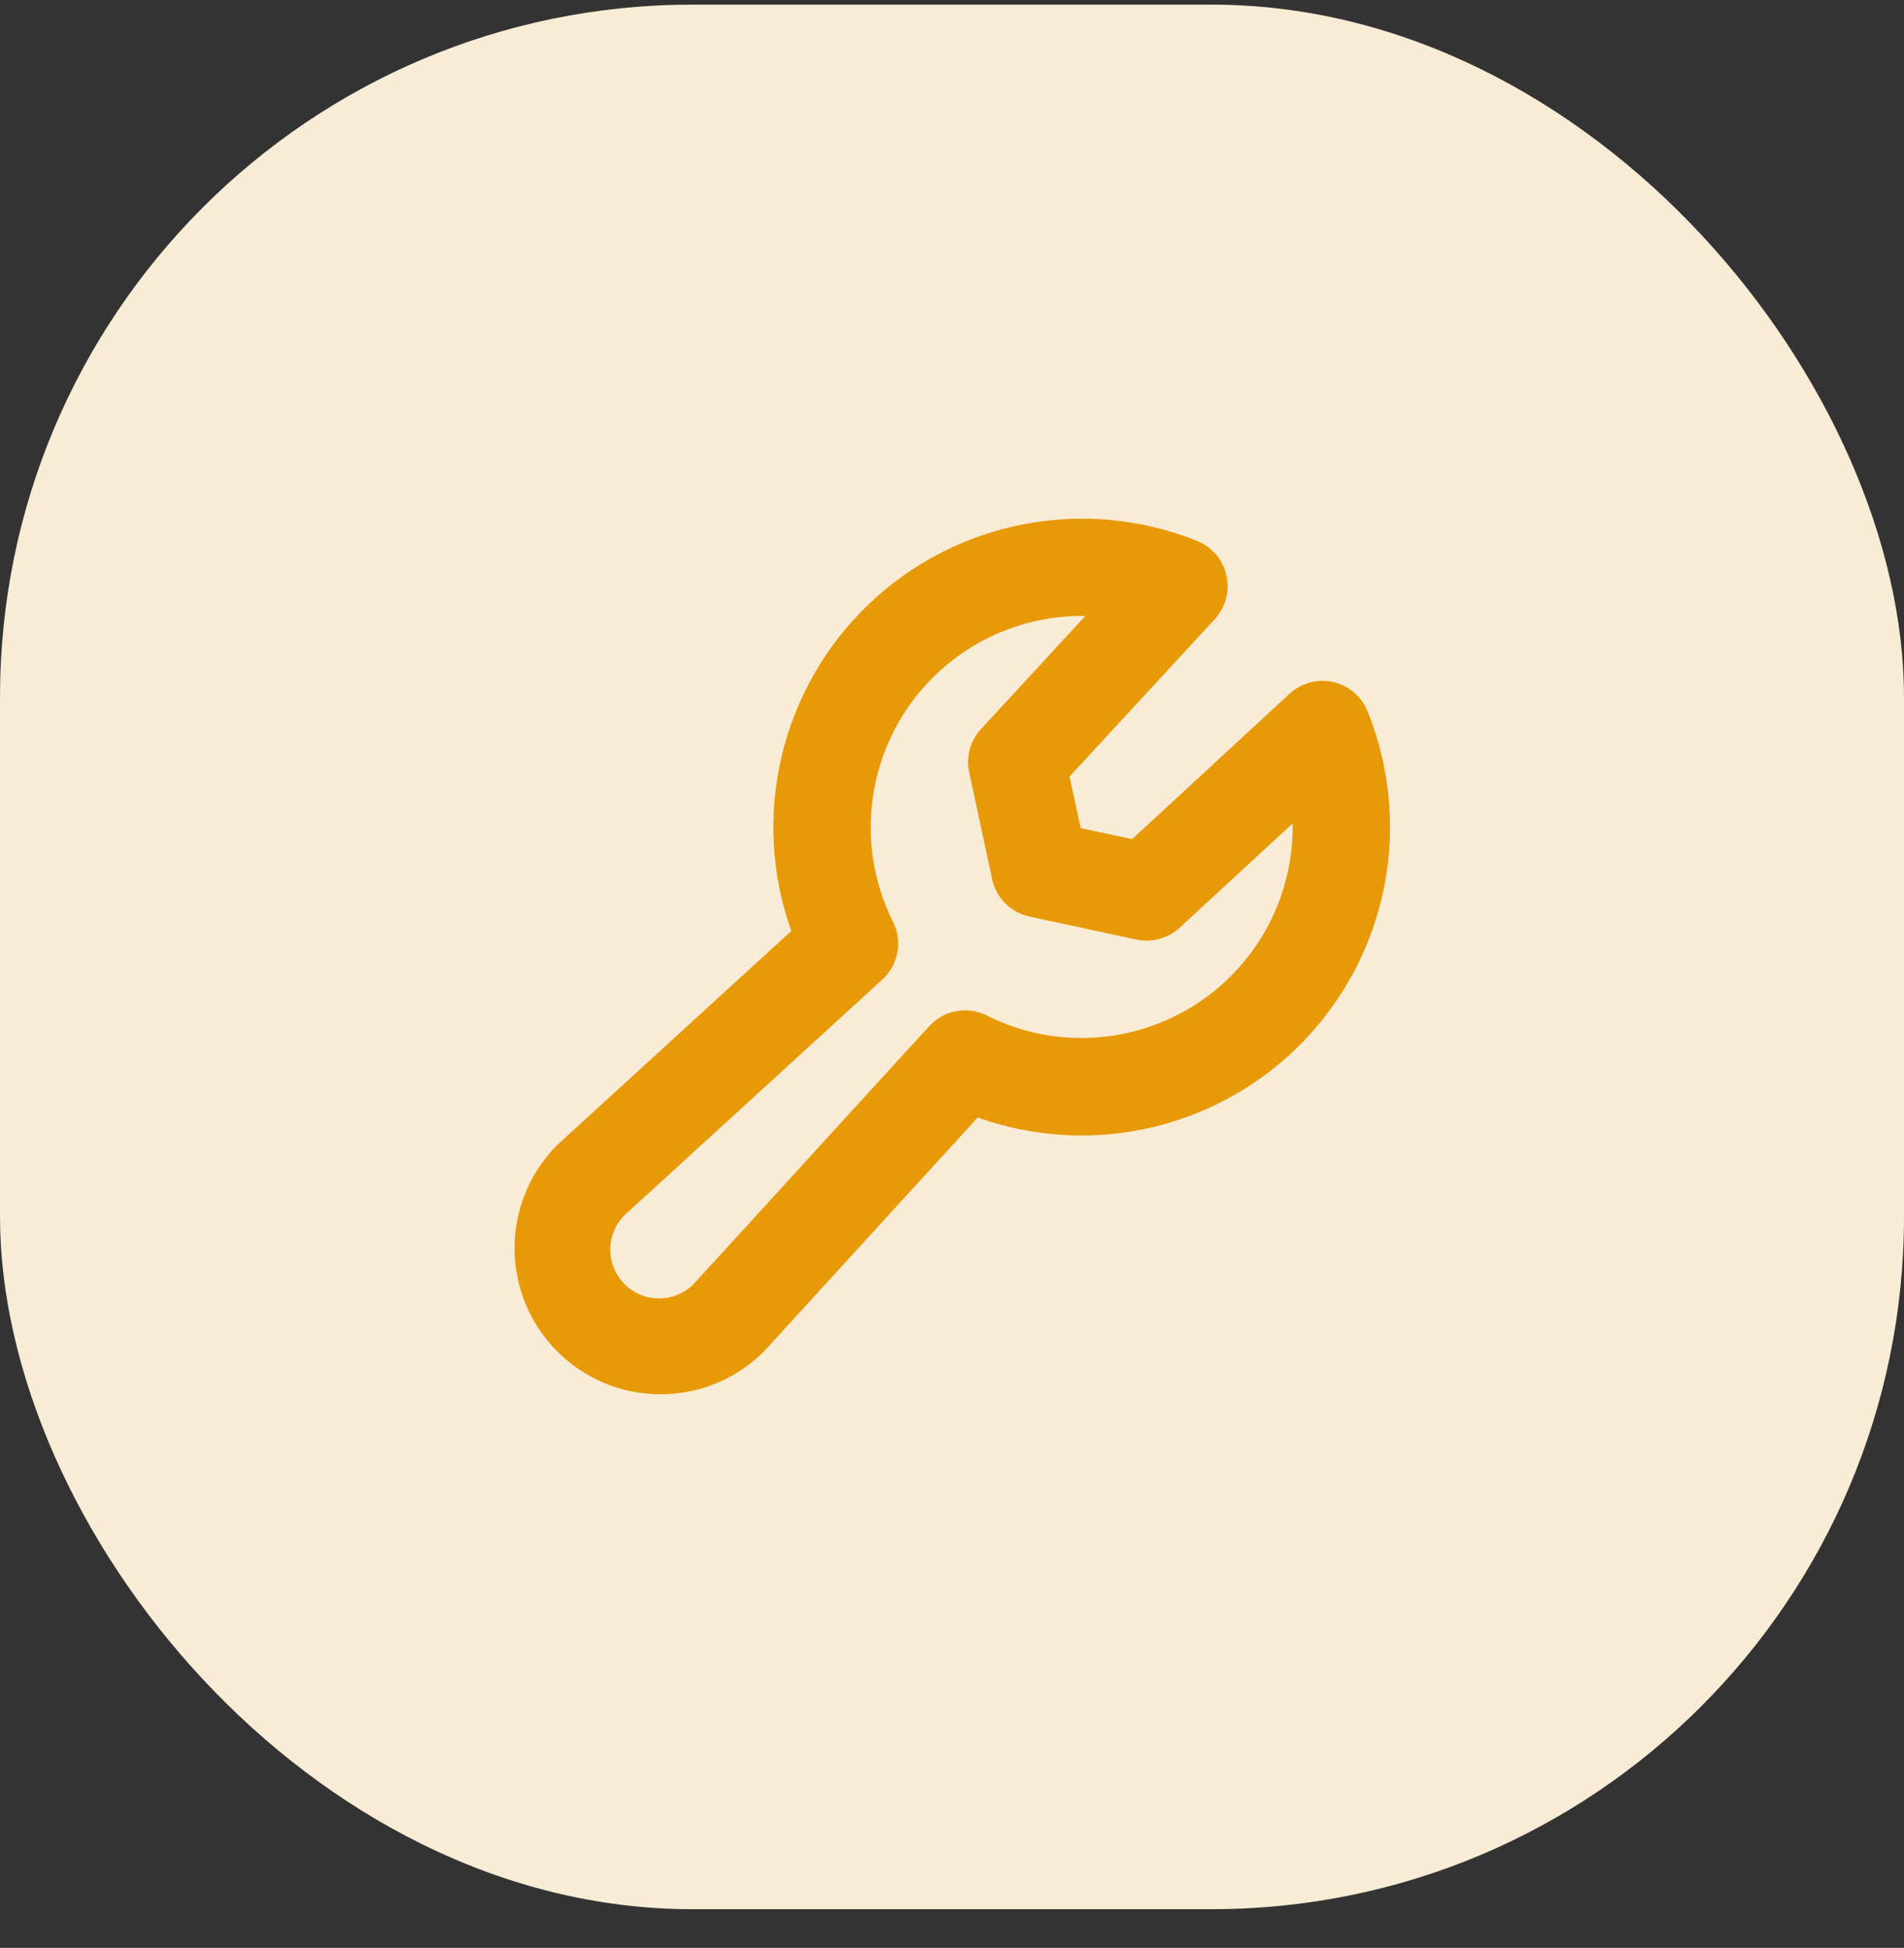 <svg width="44" height="45" viewBox="0 0 44 45" fill="none" xmlns="http://www.w3.org/2000/svg">
<rect x="0" y="0" width="44" height="45" fill="#333333" stroke="none"/>
<rect y="0.107" width="44" height="44" rx="16" fill="#F8ECD6"/>
<path d="M31.604 16.433C31.536 16.264 31.428 16.115 31.289 15.997C31.15 15.879 30.985 15.797 30.808 15.757C30.63 15.717 30.445 15.721 30.27 15.768C30.094 15.816 29.932 15.905 29.799 16.028L26.163 19.386L24.974 19.131L24.716 17.94L28.072 14.304C28.195 14.17 28.284 14.008 28.331 13.833C28.378 13.657 28.382 13.473 28.342 13.295C28.303 13.117 28.22 12.952 28.103 12.813C27.985 12.675 27.835 12.567 27.667 12.498C26.392 11.985 24.997 11.851 23.648 12.113C22.299 12.374 21.054 13.019 20.063 13.971C19.072 14.922 18.378 16.14 18.062 17.477C17.747 18.815 17.825 20.215 18.286 21.509L12.896 26.434C12.883 26.445 12.871 26.457 12.86 26.47C12.235 27.105 11.887 27.96 11.891 28.851C11.894 29.741 12.25 30.594 12.879 31.223C13.509 31.853 14.361 32.208 15.252 32.212C16.142 32.215 16.998 31.867 17.633 31.243L17.668 31.206L22.594 25.817C23.888 26.279 25.289 26.358 26.627 26.043C27.965 25.727 29.184 25.032 30.136 24.041C31.088 23.049 31.733 21.803 31.994 20.454C32.254 19.104 32.119 17.708 31.604 16.433ZM24.998 23.98C24.237 23.982 23.487 23.805 22.808 23.462C22.589 23.352 22.34 23.316 22.099 23.36C21.857 23.405 21.637 23.527 21.472 23.708L16.027 29.667C15.815 29.878 15.529 29.997 15.23 29.997C14.931 29.997 14.644 29.878 14.433 29.667C14.222 29.455 14.103 29.169 14.103 28.87C14.103 28.571 14.222 28.284 14.433 28.073L20.391 22.629C20.572 22.463 20.694 22.243 20.738 22.002C20.783 21.76 20.747 21.511 20.636 21.292C20.296 20.614 20.119 19.864 20.123 19.105C20.124 17.812 20.638 16.573 21.552 15.659C22.466 14.745 23.705 14.231 24.998 14.23H25.081L22.67 16.843C22.548 16.975 22.459 17.135 22.412 17.309C22.364 17.482 22.359 17.665 22.397 17.841L22.928 20.311C22.973 20.523 23.079 20.717 23.232 20.87C23.385 21.024 23.579 21.129 23.791 21.175L26.261 21.706C26.438 21.743 26.62 21.738 26.794 21.691C26.968 21.643 27.127 21.555 27.26 21.433L29.873 19.022C29.873 19.05 29.873 19.078 29.873 19.106C29.871 20.398 29.357 21.637 28.443 22.551C27.529 23.464 26.29 23.978 24.998 23.98Z" fill="#E89907"/>
</svg>
